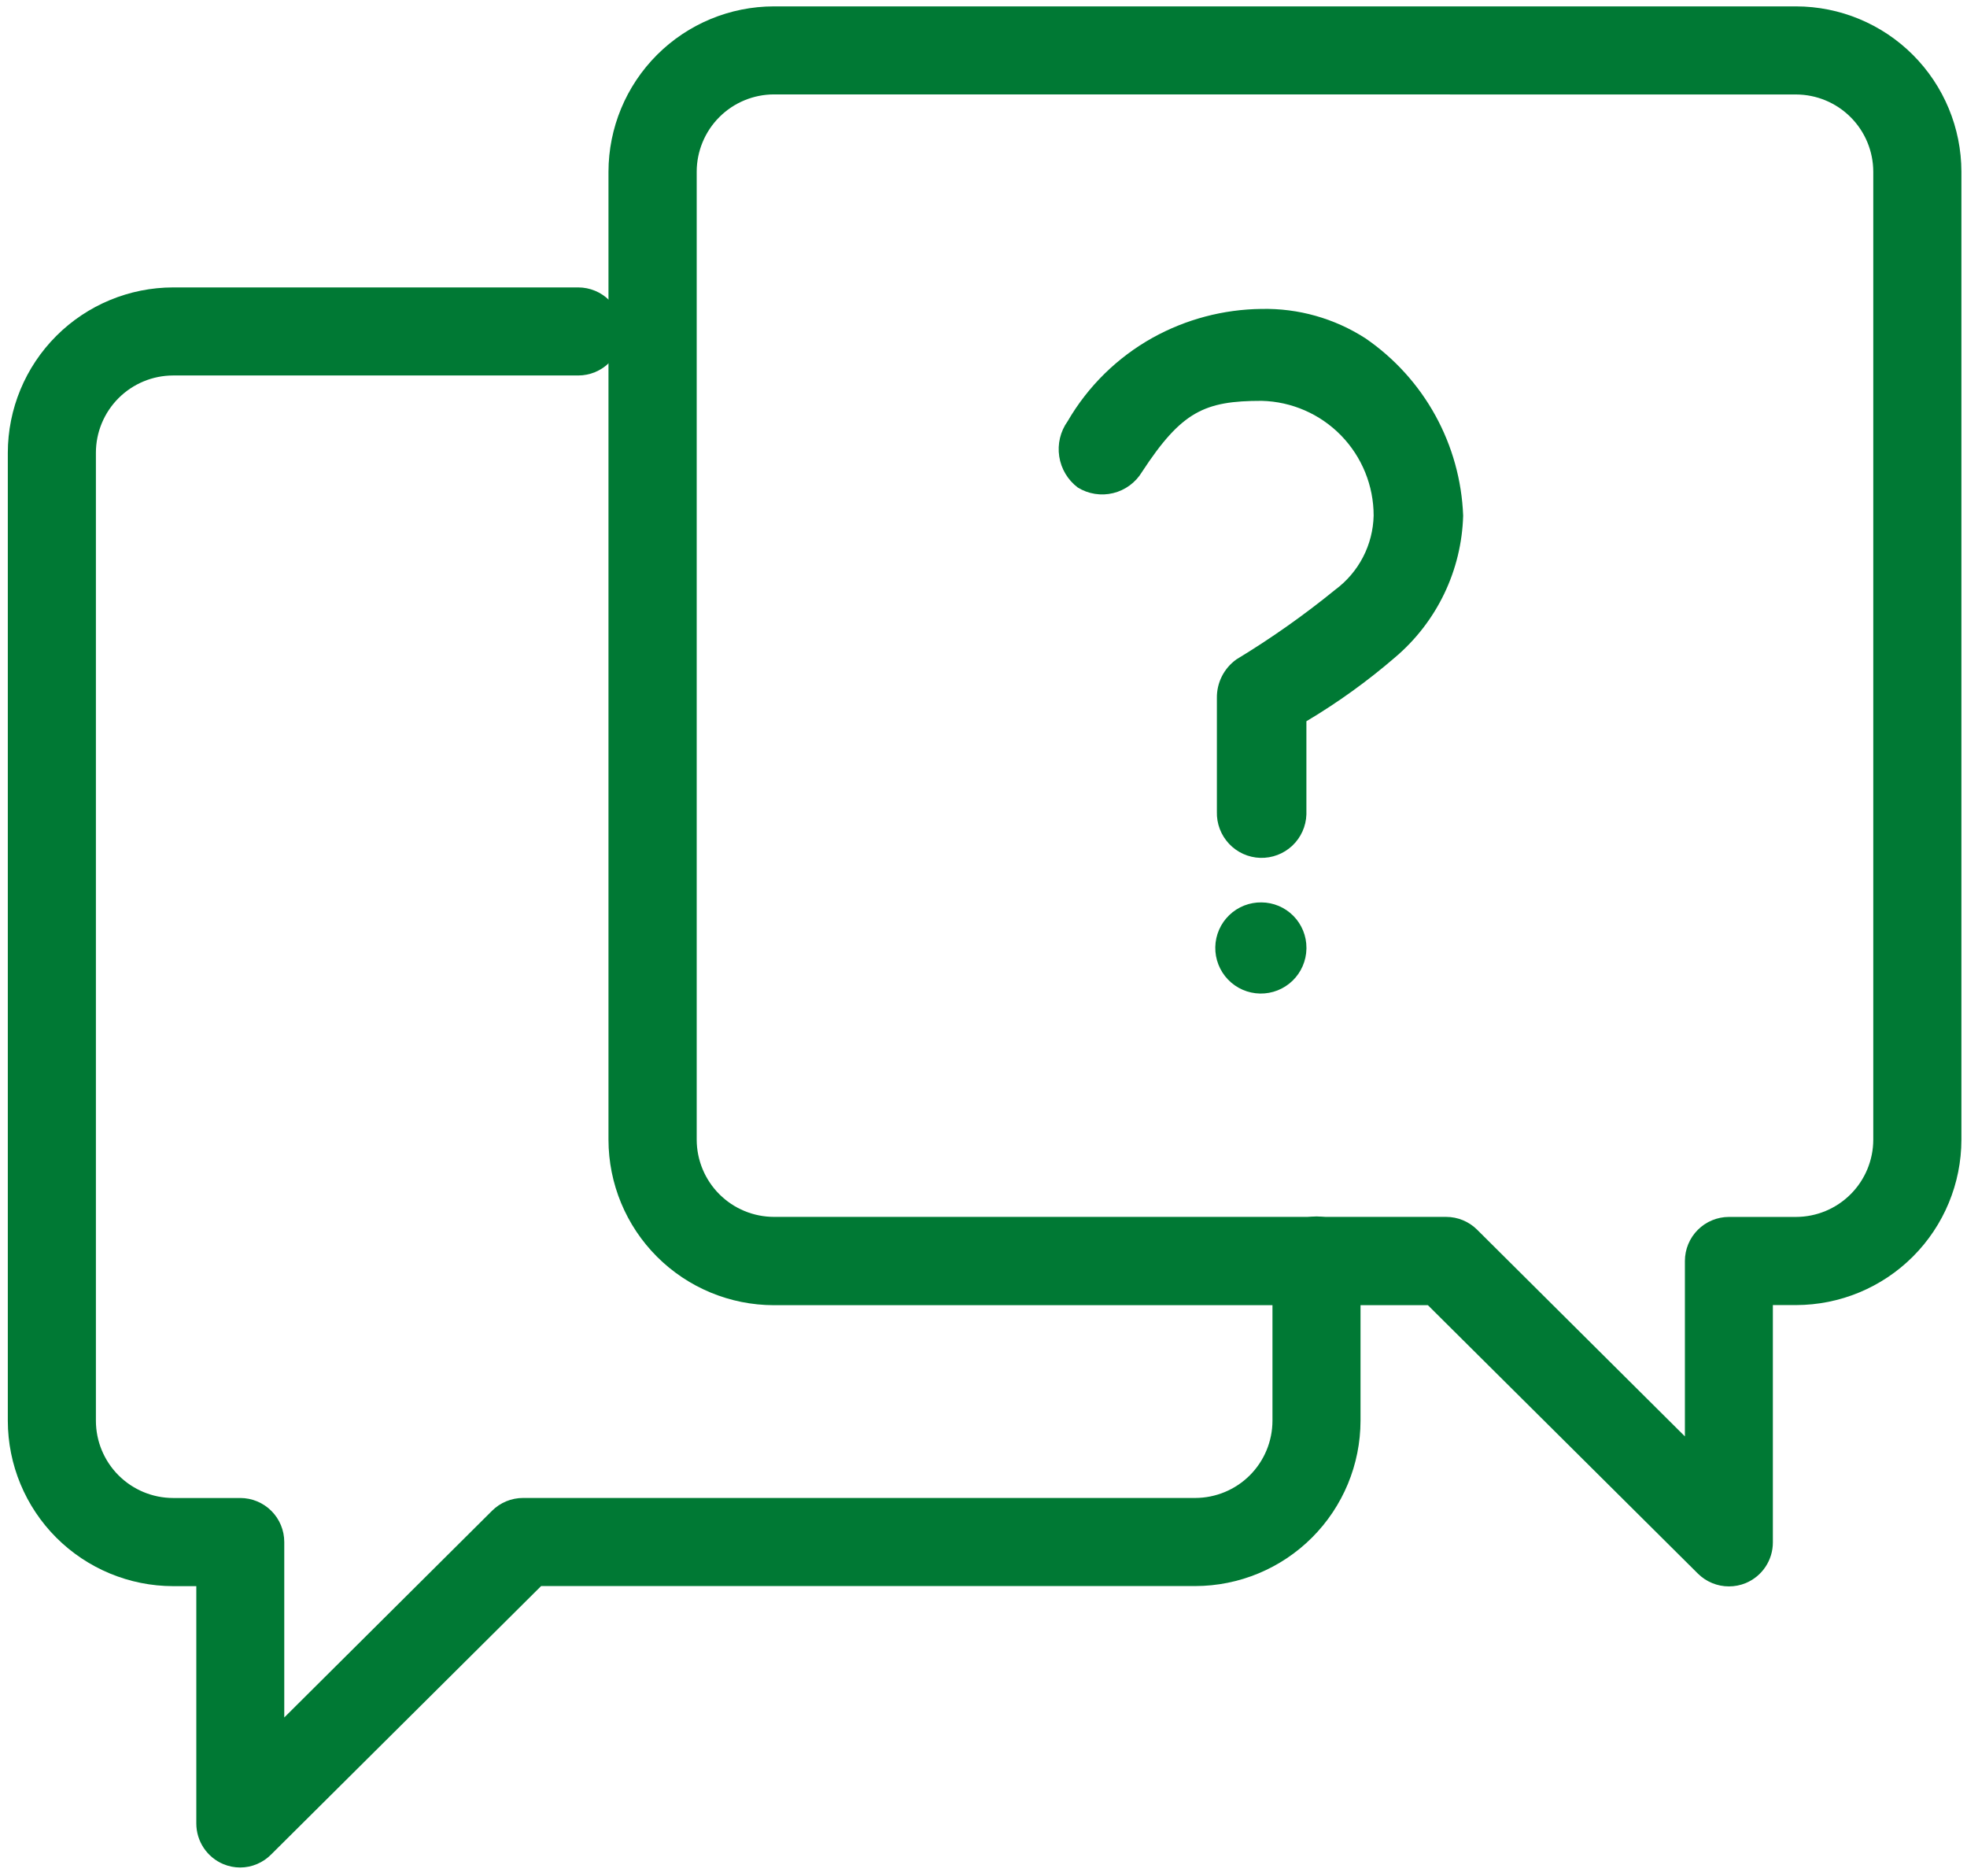 <svg width="151" height="144" viewBox="0 0 151 144" fill="none" xmlns="http://www.w3.org/2000/svg">
<g clip-path="url(#clip0_5525_219)">
<path d="M132.721 121.765C131.828 121.765 130.971 121.41 130.339 120.78L109.615 100.181H59.406C56.04 100.177 52.814 98.838 50.434 96.459C48.055 94.079 46.716 90.853 46.711 87.487V13.184C46.716 9.819 48.055 6.593 50.434 4.213C52.814 1.833 56.04 0.494 59.406 0.49H137.877C141.242 0.494 144.469 1.833 146.848 4.213C149.228 6.593 150.566 9.819 150.571 13.184V87.478C150.566 90.843 149.228 94.069 146.848 96.449C144.469 98.829 141.242 100.167 137.877 100.172H136.097V118.389C136.098 119.056 135.9 119.709 135.529 120.265C135.159 120.821 134.631 121.254 134.014 121.511C133.604 121.679 133.165 121.766 132.721 121.765ZM59.418 7.246C57.845 7.248 56.337 7.873 55.224 8.985C54.112 10.097 53.486 11.605 53.483 13.178V87.471C53.485 89.044 54.111 90.553 55.224 91.665C56.337 92.777 57.845 93.402 59.418 93.403H111.015C111.908 93.403 112.764 93.757 113.396 94.388L129.344 110.252V96.786C129.345 95.89 129.702 95.031 130.335 94.397C130.969 93.763 131.828 93.407 132.724 93.406H137.873C139.446 93.404 140.953 92.778 142.065 91.666C143.177 90.554 143.803 89.047 143.805 87.475V13.184C143.803 11.612 143.177 10.104 142.065 8.993C140.953 7.881 139.446 7.255 137.873 7.252L59.418 7.246Z" fill="#007934"/>
<path d="M96.837 23.712C93.917 23.745 91.05 24.502 88.495 25.917C85.778 27.429 83.519 29.646 81.958 32.335C81.399 33.117 81.168 34.086 81.314 35.036C81.459 35.986 81.969 36.841 82.737 37.42C83.138 37.668 83.585 37.833 84.051 37.907C84.517 37.981 84.994 37.962 85.452 37.85C85.911 37.739 86.343 37.538 86.723 37.258C87.103 36.979 87.425 36.627 87.668 36.223C90.71 31.575 92.47 30.767 96.857 30.767C99.156 30.824 101.341 31.776 102.947 33.422C104.552 35.069 105.451 37.277 105.45 39.577C105.424 40.686 105.146 41.776 104.635 42.761C104.124 43.747 103.394 44.603 102.502 45.264C100.099 47.221 97.564 49.008 94.913 50.613C94.444 50.949 94.062 51.393 93.801 51.908C93.54 52.423 93.409 52.993 93.416 53.571V62.306C93.389 63.217 93.725 64.101 94.35 64.765C94.974 65.429 95.836 65.818 96.747 65.846C97.658 65.872 98.542 65.536 99.206 64.912C99.869 64.287 100.258 63.426 100.288 62.515C100.288 62.441 100.288 62.367 100.288 62.296V55.36C102.699 53.925 104.98 52.282 107.104 50.449C108.688 49.104 109.971 47.442 110.87 45.569C111.769 43.697 112.263 41.656 112.322 39.58C112.219 36.883 111.488 34.248 110.186 31.885C108.884 29.522 107.047 27.496 104.822 25.968C102.445 24.437 99.664 23.651 96.837 23.712Z" fill="#007934"/>
<path d="M96.853 69.264C96.393 69.256 95.937 69.339 95.509 69.507C95.082 69.675 94.692 69.926 94.361 70.246C94.031 70.565 93.766 70.946 93.583 71.367C93.4 71.789 93.301 72.242 93.293 72.702C93.278 73.63 93.632 74.526 94.277 75.194C94.922 75.861 95.806 76.245 96.734 76.261C97.662 76.276 98.557 75.922 99.224 75.277C99.891 74.632 100.274 73.748 100.291 72.821V72.76C100.296 71.838 99.935 70.953 99.287 70.297C98.639 69.642 97.758 69.27 96.837 69.264H96.853Z" fill="#007934"/>
<path d="M18.44 143.342C17.998 143.341 17.561 143.254 17.152 143.085C16.536 142.828 16.009 142.394 15.639 141.839C15.268 141.283 15.07 140.63 15.07 139.963V121.746H13.293C9.928 121.741 6.702 120.403 4.322 118.023C1.943 115.643 0.604 112.417 0.6 109.052V34.758C0.603 31.392 1.941 28.165 4.321 25.785C6.701 23.404 9.928 22.065 13.293 22.061H44.388C45.284 22.062 46.142 22.418 46.776 23.052C47.41 23.685 47.766 24.544 47.767 25.441C47.767 26.337 47.411 27.196 46.778 27.83C46.144 28.464 45.284 28.82 44.388 28.82H13.293C11.72 28.822 10.212 29.448 9.1 30.56C7.988 31.673 7.362 33.182 7.362 34.755V109.048C7.363 110.621 7.989 112.129 9.101 113.241C10.213 114.353 11.721 114.979 13.293 114.98H18.443C19.34 114.98 20.199 115.336 20.833 115.97C21.467 116.604 21.822 117.463 21.822 118.36V131.826L37.77 115.962C38.402 115.331 39.259 114.977 40.152 114.977H91.752C93.324 114.975 94.832 114.35 95.945 113.238C97.057 112.126 97.682 110.618 97.683 109.045V96.747C97.683 96.303 97.771 95.864 97.941 95.454C98.111 95.044 98.36 94.671 98.674 94.358C98.987 94.044 99.36 93.795 99.77 93.625C100.18 93.455 100.619 93.368 101.063 93.368C101.507 93.368 101.946 93.455 102.356 93.625C102.766 93.795 103.139 94.044 103.453 94.358C103.766 94.671 104.015 95.044 104.185 95.454C104.355 95.864 104.443 96.303 104.443 96.747V109.045C104.439 112.411 103.1 115.638 100.72 118.017C98.341 120.397 95.114 121.736 91.749 121.739H41.54L20.819 142.338C20.508 142.654 20.138 142.905 19.73 143.077C19.322 143.25 18.883 143.34 18.44 143.342Z" fill="#007934"/>
</g>
<defs>
<clipPath id="clip0_5525_219">
<rect width="150" height="142.858" fill="white" transform="translate(0.577 0.484)"/>
</clipPath>
</defs>
</svg>
